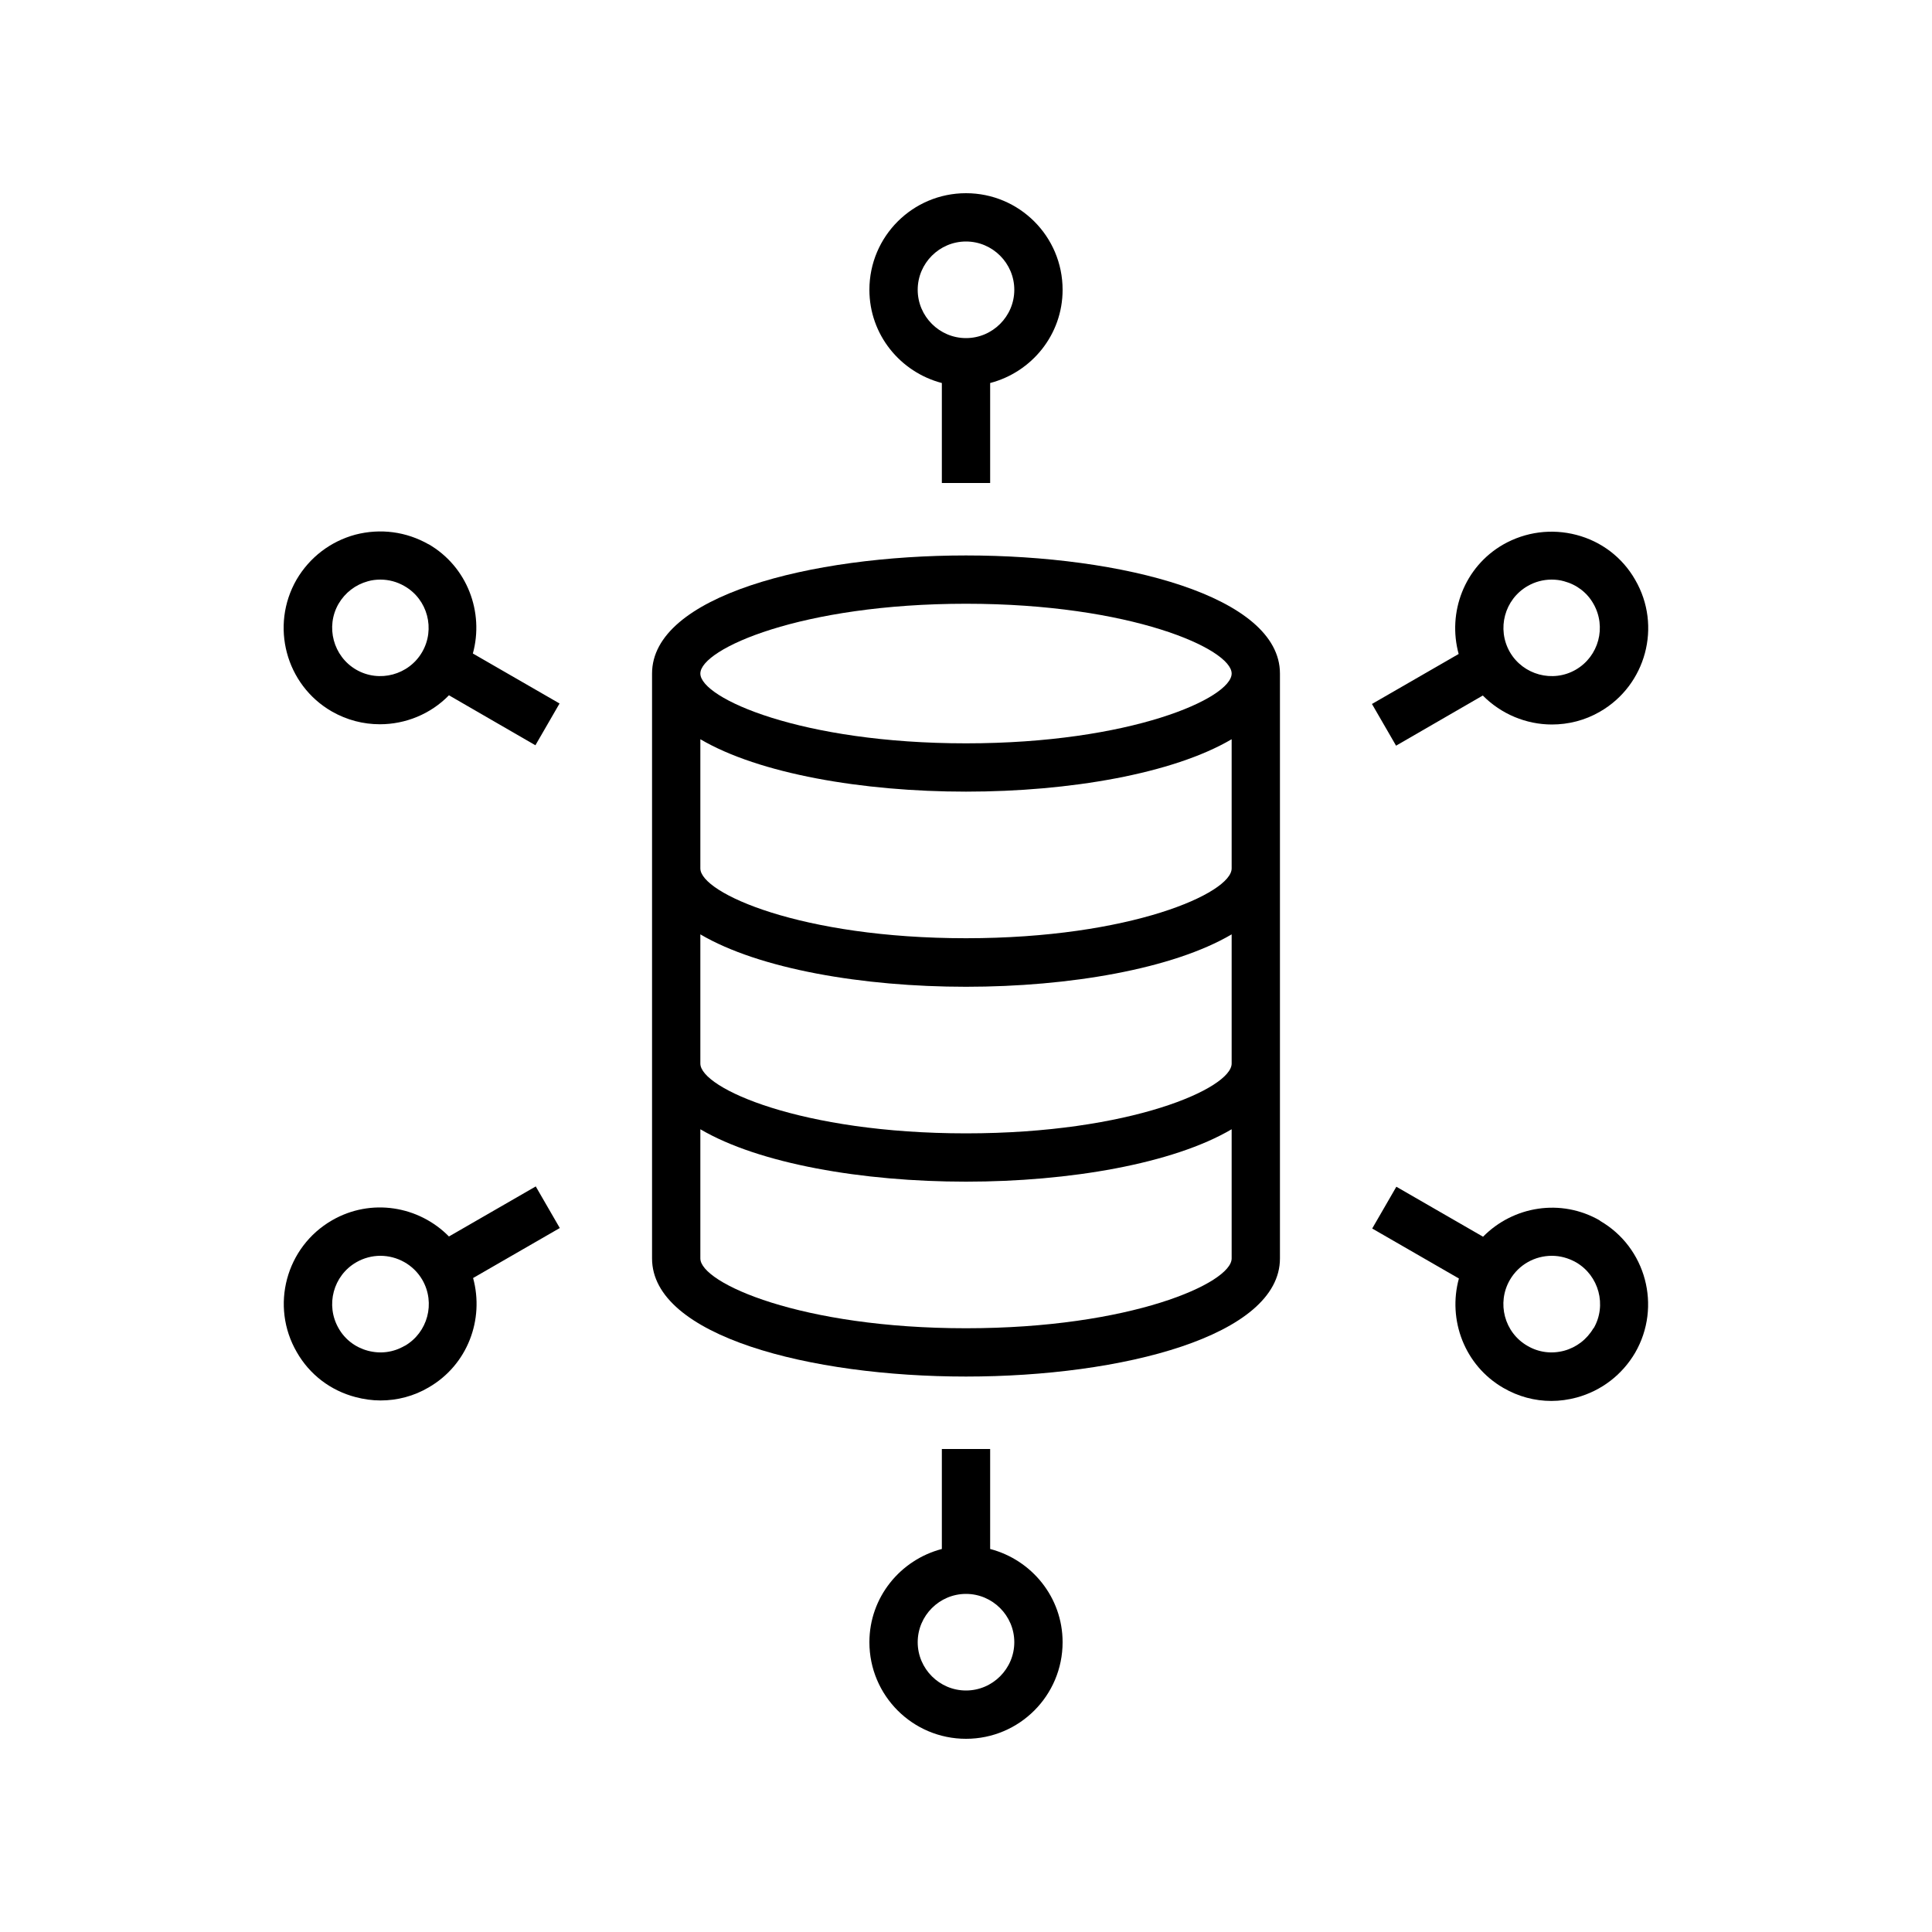 <?xml version="1.0" encoding="UTF-8"?>
<svg id="design" xmlns="http://www.w3.org/2000/svg" viewBox="0 0 80 80">
  <path d="M40,23c-6.46,0-13,1.68-13,4.89v24.22c0,3.21,6.54,4.89,13,4.89s13-1.68,13-4.89V27.89c0-3.21-6.54-4.89-13-4.89Zm0,32c-6.82,0-11-1.87-11-2.89v-5.35c2.43,1.43,6.72,2.17,11,2.17s8.57-.74,11-2.17v5.35c0,1.02-4.18,2.89-11,2.89Zm11-10.96c0,1.02-4.18,2.89-11,2.89s-11-1.87-11-2.89v-5.35c2.43,1.43,6.72,2.17,11,2.17s8.57-.74,11-2.17v5.35Zm0-8.08c0,1.02-4.18,2.89-11,2.89s-11-1.87-11-2.89v-5.35c2.43,1.43,6.72,2.17,11,2.17s8.57-.74,11-2.17v5.35Zm0-8.07c0,1.02-4.18,2.89-11,2.89s-11-1.87-11-2.89,4.18-2.89,11-2.89,11,1.87,11,2.89Z"/>
  <path d="M39,15.86v4.14h2v-4.14c1.72-.45,3-2,3-3.86,0-2.21-1.79-4-4-4s-4,1.79-4,4c0,1.86,1.28,3.41,3,3.86Zm1-5.86c1.1,0,2,.9,2,2s-.9,2-2,2-2-.9-2-2,.9-2,2-2Z"/>
  <path d="M41,64.14v-4.14h-2v4.14c-1.72,.45-3,2-3,3.86,0,2.21,1.79,4,4,4s4-1.79,4-4c0-1.86-1.28-3.41-3-3.86Zm-1,5.86c-1.1,0-2-.9-2-2s.9-2,2-2,2,.9,2,2-.9,2-2,2Z"/>
  <path d="M17.75,22.54h0c-.93-.53-2-.67-3.04-.4-1.03,.28-1.89,.94-2.43,1.86-1.1,1.91-.45,4.36,1.46,5.46,.63,.36,1.31,.53,1.99,.53,1.06,0,2.1-.42,2.86-1.2l3.58,2.07,1-1.73-3.59-2.07c.47-1.71-.23-3.6-1.84-4.53Zm-.27,4.46c-.55,.95-1.78,1.28-2.73,.73-.95-.55-1.28-1.78-.73-2.73,.27-.46,.7-.79,1.21-.93,.17-.05,.35-.07,.52-.07,.35,0,.69,.09,1,.27h0c.96,.55,1.28,1.78,.73,2.73Z"/>
  <path d="M66.25,50.54c-1.61-.93-3.59-.6-4.84,.67l-3.59-2.07-1,1.73,3.59,2.07c-.47,1.71,.23,3.6,1.84,4.53,.62,.36,1.3,.54,1.99,.54,.35,0,.7-.05,1.04-.14,1.03-.28,1.89-.94,2.43-1.86,1.1-1.91,.45-4.36-1.46-5.46Zm-.27,4.46c-.27,.46-.7,.79-1.21,.93-.52,.14-1.06,.07-1.52-.2-.96-.55-1.28-1.78-.73-2.73,.37-.64,1.04-1,1.74-1,.34,0,.68,.09,1,.27,.95,.55,1.28,1.78,.73,2.73Z"/>
  <path d="M22.18,49.13l-3.59,2.07c-1.25-1.27-3.23-1.6-4.84-.67-1.91,1.1-2.57,3.55-1.46,5.46,.53,.93,1.4,1.59,2.43,1.86,.34,.09,.69,.14,1.04,.14,.69,0,1.38-.18,1.99-.54,1.61-.93,2.31-2.81,1.84-4.53l3.59-2.07-1-1.73Zm-5.43,6.6c-.46,.27-1,.34-1.52,.2-.52-.14-.95-.47-1.21-.93-.55-.96-.22-2.18,.73-2.73,.31-.18,.66-.27,1-.27,.69,0,1.37,.36,1.74,1,.55,.96,.22,2.18-.73,2.73Z"/>
  <path d="M57.82,30.87l3.58-2.07c.76,.77,1.8,1.2,2.86,1.2,.68,0,1.37-.17,1.99-.53,1.91-1.1,2.57-3.55,1.46-5.46-.53-.93-1.4-1.59-2.43-1.86-1.03-.27-2.11-.13-3.04,.4h0c-1.61,.93-2.31,2.81-1.84,4.53l-3.59,2.07,1,1.73Zm5.43-6.6h0c.31-.18,.65-.27,1-.27,.17,0,.35,.02,.52,.07,.52,.14,.95,.47,1.21,.93,.55,.96,.22,2.18-.73,2.73-.95,.55-2.18,.22-2.73-.73-.55-.96-.22-2.18,.73-2.73Z"/>
</svg>